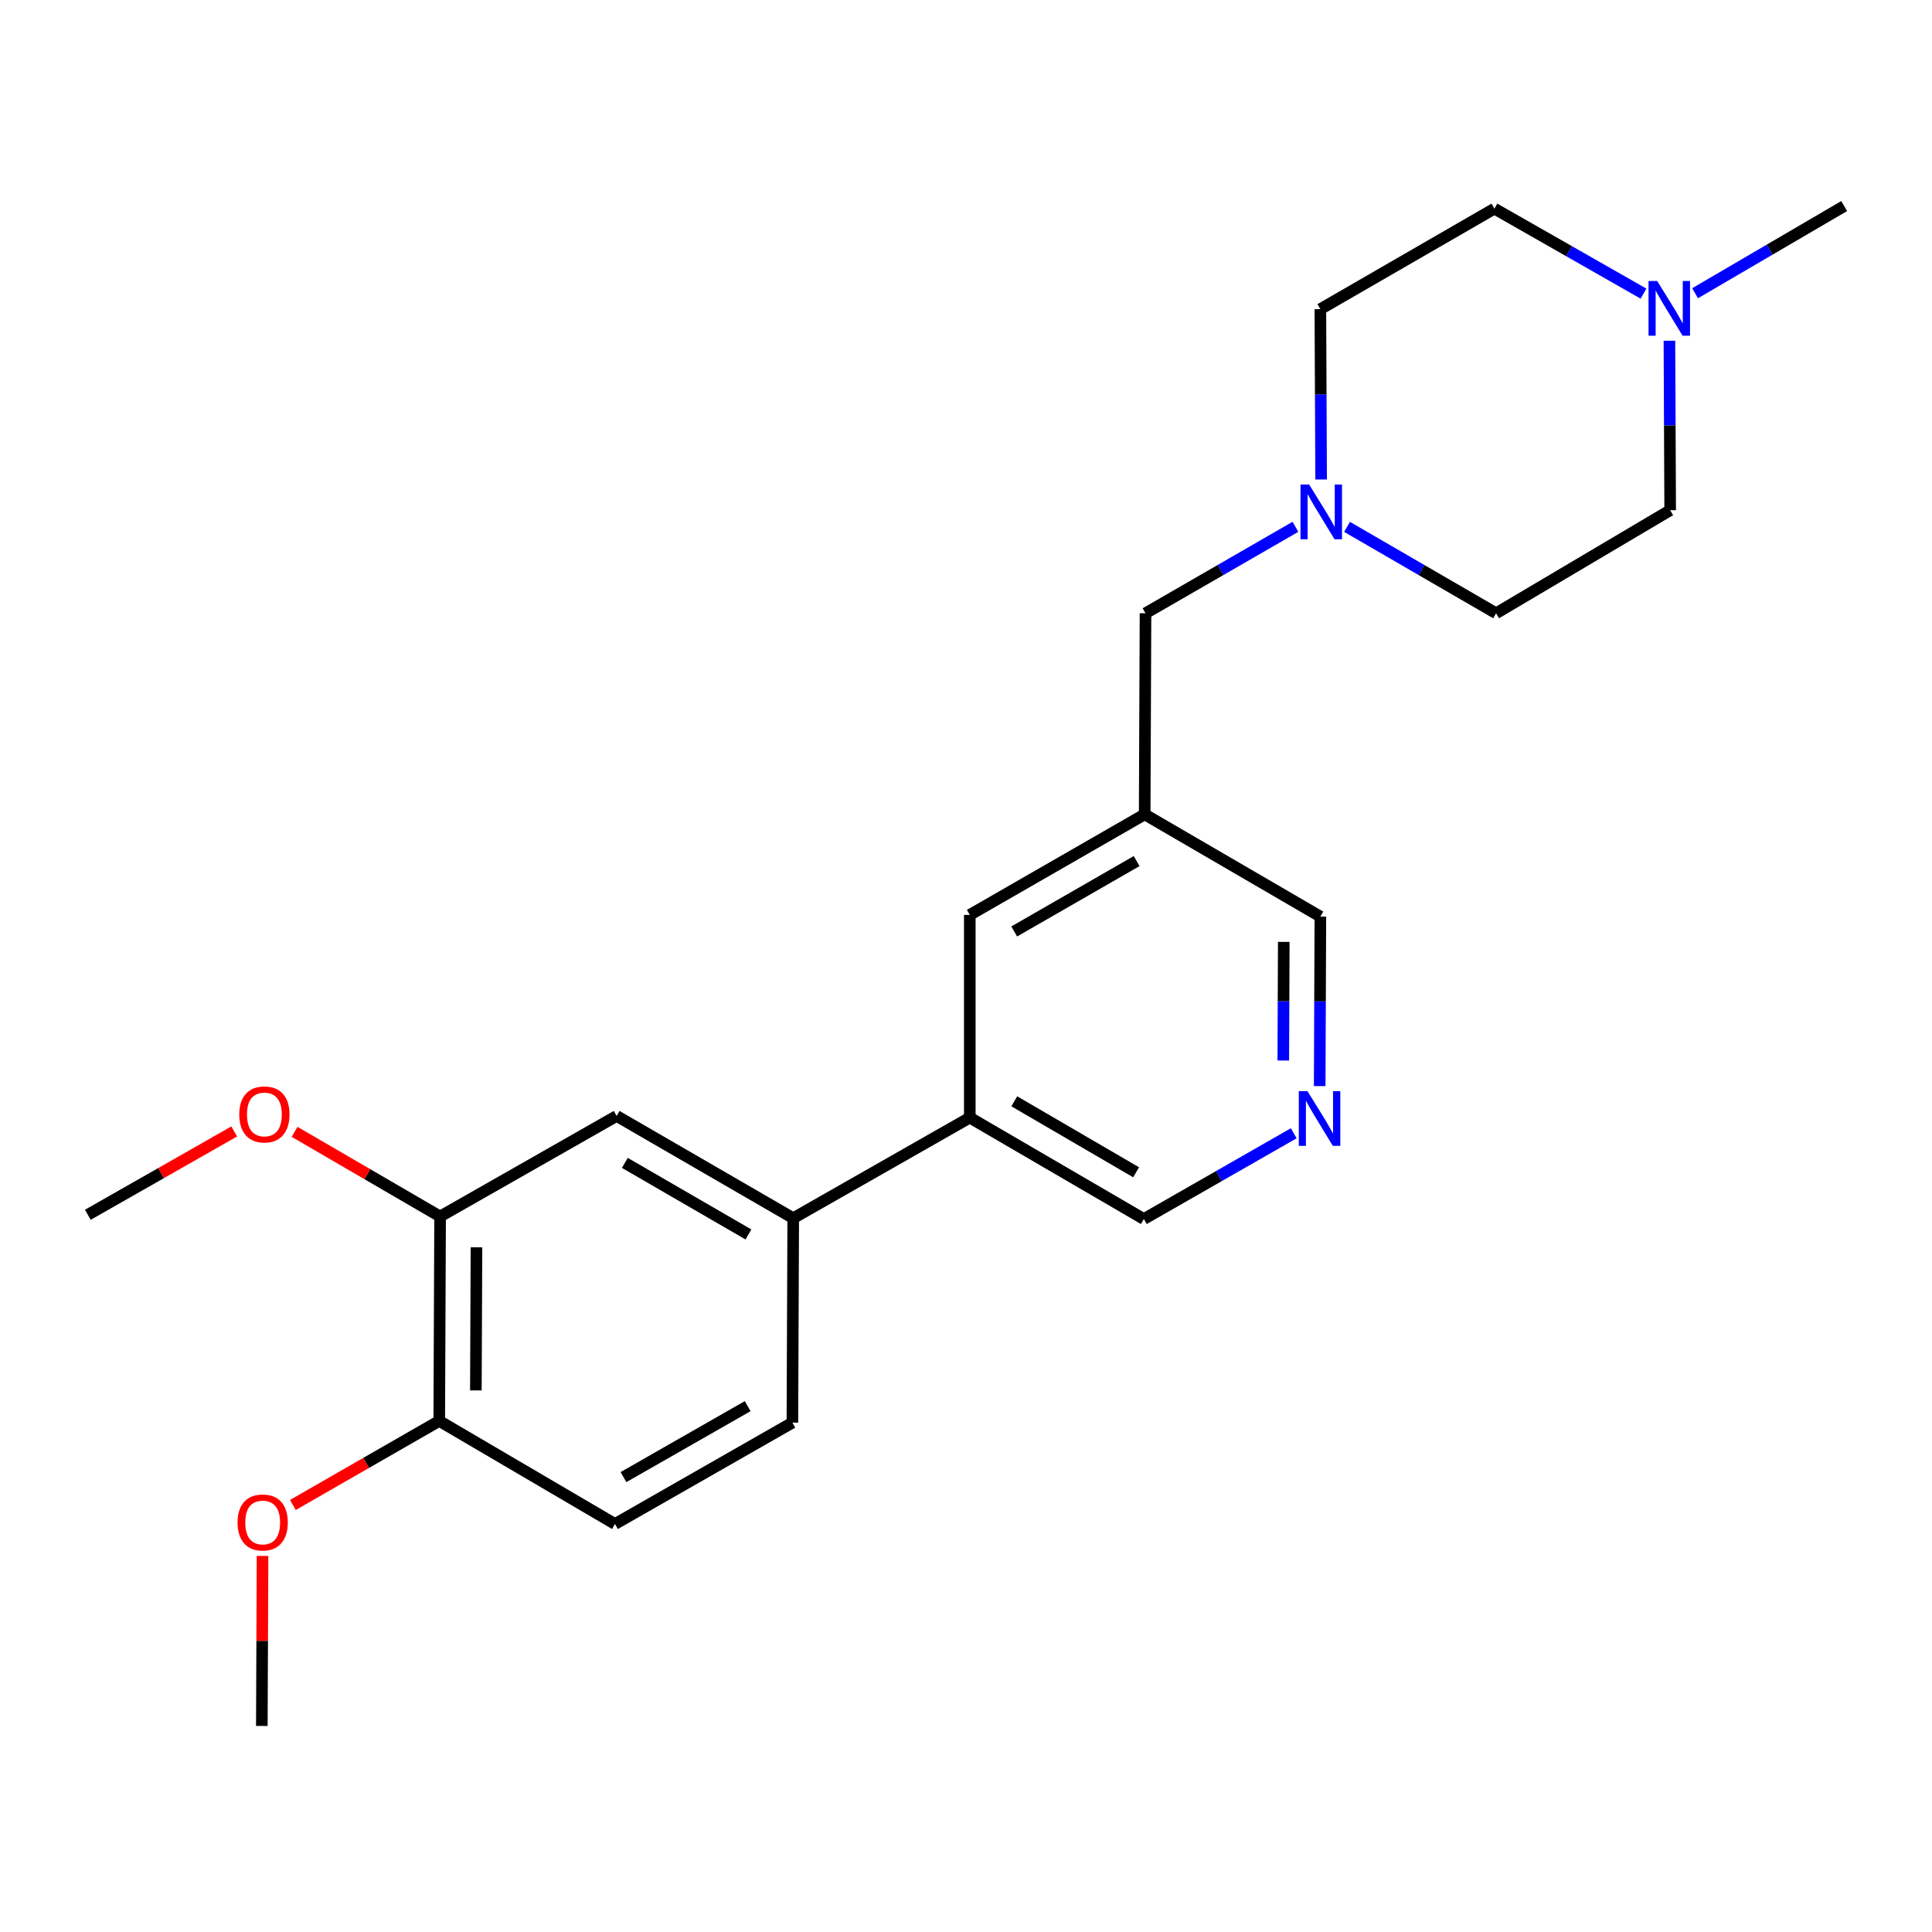 <?xml version='1.0' encoding='iso-8859-1'?>
<svg version='1.1' baseProfile='full'
              xmlns='http://www.w3.org/2000/svg'
                      xmlns:rdkit='http://www.rdkit.org/xml'
                      xmlns:xlink='http://www.w3.org/1999/xlink'
                  xml:space='preserve'
width='1000px' height='1000px' viewBox='0 0 1000 1000'>
<!-- END OF HEADER -->
<rect style='opacity:1.0;fill:#FFFFFF;stroke:none' width='1000' height='1000' x='0' y='0'> </rect>
<path class='bond-9' d='M 670.516,272.678 L 631.714,295.054' style='fill:none;fill-rule:evenodd;stroke:#0000FF;stroke-width:6px;stroke-linecap:butt;stroke-linejoin:miter;stroke-opacity:1' />
<path class='bond-9' d='M 631.714,295.054 L 592.912,317.43' style='fill:none;fill-rule:evenodd;stroke:#000000;stroke-width:6px;stroke-linecap:butt;stroke-linejoin:miter;stroke-opacity:1' />
<path class='bond-12' d='M 683.808,248.187 L 683.614,204.098' style='fill:none;fill-rule:evenodd;stroke:#0000FF;stroke-width:6px;stroke-linecap:butt;stroke-linejoin:miter;stroke-opacity:1' />
<path class='bond-12' d='M 683.614,204.098 L 683.42,160.009' style='fill:none;fill-rule:evenodd;stroke:#000000;stroke-width:6px;stroke-linecap:butt;stroke-linejoin:miter;stroke-opacity:1' />
<path class='bond-13' d='M 697.237,272.712 L 735.808,295.071' style='fill:none;fill-rule:evenodd;stroke:#0000FF;stroke-width:6px;stroke-linecap:butt;stroke-linejoin:miter;stroke-opacity:1' />
<path class='bond-13' d='M 735.808,295.071 L 774.379,317.43' style='fill:none;fill-rule:evenodd;stroke:#000000;stroke-width:6px;stroke-linecap:butt;stroke-linejoin:miter;stroke-opacity:1' />
<path class='bond-0' d='M 410.573,630.54 L 501.963,578.48' style='fill:none;fill-rule:evenodd;stroke:#000000;stroke-width:6px;stroke-linecap:butt;stroke-linejoin:miter;stroke-opacity:1' />
<path class='bond-2' d='M 410.573,630.54 L 319.173,577.619' style='fill:none;fill-rule:evenodd;stroke:#000000;stroke-width:6px;stroke-linecap:butt;stroke-linejoin:miter;stroke-opacity:1' />
<path class='bond-2' d='M 387.396,638.952 L 323.416,601.907' style='fill:none;fill-rule:evenodd;stroke:#000000;stroke-width:6px;stroke-linecap:butt;stroke-linejoin:miter;stroke-opacity:1' />
<path class='bond-10' d='M 410.573,630.54 L 410.143,736.352' style='fill:none;fill-rule:evenodd;stroke:#000000;stroke-width:6px;stroke-linecap:butt;stroke-linejoin:miter;stroke-opacity:1' />
<path class='bond-1' d='M 850.672,151.982 L 812.09,129.986' style='fill:none;fill-rule:evenodd;stroke:#0000FF;stroke-width:6px;stroke-linecap:butt;stroke-linejoin:miter;stroke-opacity:1' />
<path class='bond-1' d='M 812.09,129.986 L 773.508,107.99' style='fill:none;fill-rule:evenodd;stroke:#000000;stroke-width:6px;stroke-linecap:butt;stroke-linejoin:miter;stroke-opacity:1' />
<path class='bond-20' d='M 877.378,151.777 L 915.962,129.217' style='fill:none;fill-rule:evenodd;stroke:#0000FF;stroke-width:6px;stroke-linecap:butt;stroke-linejoin:miter;stroke-opacity:1' />
<path class='bond-20' d='M 915.962,129.217 L 954.545,106.657' style='fill:none;fill-rule:evenodd;stroke:#000000;stroke-width:6px;stroke-linecap:butt;stroke-linejoin:miter;stroke-opacity:1' />
<path class='bond-23' d='M 864.09,176.362 L 864.284,220.225' style='fill:none;fill-rule:evenodd;stroke:#0000FF;stroke-width:6px;stroke-linecap:butt;stroke-linejoin:miter;stroke-opacity:1' />
<path class='bond-23' d='M 864.284,220.225 L 864.478,264.089' style='fill:none;fill-rule:evenodd;stroke:#000000;stroke-width:6px;stroke-linecap:butt;stroke-linejoin:miter;stroke-opacity:1' />
<path class='bond-3' d='M 319.173,577.619 L 227.793,629.659' style='fill:none;fill-rule:evenodd;stroke:#000000;stroke-width:6px;stroke-linecap:butt;stroke-linejoin:miter;stroke-opacity:1' />
<path class='bond-8' d='M 227.793,629.659 L 227.352,735.47' style='fill:none;fill-rule:evenodd;stroke:#000000;stroke-width:6px;stroke-linecap:butt;stroke-linejoin:miter;stroke-opacity:1' />
<path class='bond-8' d='M 246.62,645.609 L 246.311,719.677' style='fill:none;fill-rule:evenodd;stroke:#000000;stroke-width:6px;stroke-linecap:butt;stroke-linejoin:miter;stroke-opacity:1' />
<path class='bond-18' d='M 227.793,629.659 L 190.134,607.75' style='fill:none;fill-rule:evenodd;stroke:#000000;stroke-width:6px;stroke-linecap:butt;stroke-linejoin:miter;stroke-opacity:1' />
<path class='bond-18' d='M 190.134,607.75 L 152.475,585.841' style='fill:none;fill-rule:evenodd;stroke:#FF0000;stroke-width:6px;stroke-linecap:butt;stroke-linejoin:miter;stroke-opacity:1' />
<path class='bond-4' d='M 501.963,578.48 L 501.963,473.55' style='fill:none;fill-rule:evenodd;stroke:#000000;stroke-width:6px;stroke-linecap:butt;stroke-linejoin:miter;stroke-opacity:1' />
<path class='bond-16' d='M 501.963,578.48 L 592.051,630.971' style='fill:none;fill-rule:evenodd;stroke:#000000;stroke-width:6px;stroke-linecap:butt;stroke-linejoin:miter;stroke-opacity:1' />
<path class='bond-16' d='M 524.988,570.029 L 588.049,606.773' style='fill:none;fill-rule:evenodd;stroke:#000000;stroke-width:6px;stroke-linecap:butt;stroke-linejoin:miter;stroke-opacity:1' />
<path class='bond-5' d='M 592.481,421.51 L 592.912,317.43' style='fill:none;fill-rule:evenodd;stroke:#000000;stroke-width:6px;stroke-linecap:butt;stroke-linejoin:miter;stroke-opacity:1' />
<path class='bond-7' d='M 592.481,421.51 L 501.963,473.55' style='fill:none;fill-rule:evenodd;stroke:#000000;stroke-width:6px;stroke-linecap:butt;stroke-linejoin:miter;stroke-opacity:1' />
<path class='bond-7' d='M 588.32,445.695 L 524.957,482.123' style='fill:none;fill-rule:evenodd;stroke:#000000;stroke-width:6px;stroke-linecap:butt;stroke-linejoin:miter;stroke-opacity:1' />
<path class='bond-17' d='M 592.481,421.51 L 683.42,474.431' style='fill:none;fill-rule:evenodd;stroke:#000000;stroke-width:6px;stroke-linecap:butt;stroke-linejoin:miter;stroke-opacity:1' />
<path class='bond-6' d='M 683.067,562.158 L 683.244,518.295' style='fill:none;fill-rule:evenodd;stroke:#0000FF;stroke-width:6px;stroke-linecap:butt;stroke-linejoin:miter;stroke-opacity:1' />
<path class='bond-6' d='M 683.244,518.295 L 683.42,474.431' style='fill:none;fill-rule:evenodd;stroke:#000000;stroke-width:6px;stroke-linecap:butt;stroke-linejoin:miter;stroke-opacity:1' />
<path class='bond-6' d='M 664.227,548.923 L 664.351,518.219' style='fill:none;fill-rule:evenodd;stroke:#0000FF;stroke-width:6px;stroke-linecap:butt;stroke-linejoin:miter;stroke-opacity:1' />
<path class='bond-6' d='M 664.351,518.219 L 664.474,487.515' style='fill:none;fill-rule:evenodd;stroke:#000000;stroke-width:6px;stroke-linecap:butt;stroke-linejoin:miter;stroke-opacity:1' />
<path class='bond-24' d='M 669.64,586.575 L 630.846,608.773' style='fill:none;fill-rule:evenodd;stroke:#0000FF;stroke-width:6px;stroke-linecap:butt;stroke-linejoin:miter;stroke-opacity:1' />
<path class='bond-24' d='M 630.846,608.773 L 592.051,630.971' style='fill:none;fill-rule:evenodd;stroke:#000000;stroke-width:6px;stroke-linecap:butt;stroke-linejoin:miter;stroke-opacity:1' />
<path class='bond-19' d='M 227.352,735.47 L 189.475,757.221' style='fill:none;fill-rule:evenodd;stroke:#000000;stroke-width:6px;stroke-linecap:butt;stroke-linejoin:miter;stroke-opacity:1' />
<path class='bond-19' d='M 189.475,757.221 L 151.597,778.973' style='fill:none;fill-rule:evenodd;stroke:#FF0000;stroke-width:6px;stroke-linecap:butt;stroke-linejoin:miter;stroke-opacity:1' />
<path class='bond-25' d='M 227.352,735.47 L 318.312,788.822' style='fill:none;fill-rule:evenodd;stroke:#000000;stroke-width:6px;stroke-linecap:butt;stroke-linejoin:miter;stroke-opacity:1' />
<path class='bond-11' d='M 410.143,736.352 L 318.312,788.822' style='fill:none;fill-rule:evenodd;stroke:#000000;stroke-width:6px;stroke-linecap:butt;stroke-linejoin:miter;stroke-opacity:1' />
<path class='bond-11' d='M 386.995,727.818 L 322.714,764.547' style='fill:none;fill-rule:evenodd;stroke:#000000;stroke-width:6px;stroke-linecap:butt;stroke-linejoin:miter;stroke-opacity:1' />
<path class='bond-15' d='M 683.42,160.009 L 773.508,107.99' style='fill:none;fill-rule:evenodd;stroke:#000000;stroke-width:6px;stroke-linecap:butt;stroke-linejoin:miter;stroke-opacity:1' />
<path class='bond-14' d='M 774.379,317.43 L 864.478,264.089' style='fill:none;fill-rule:evenodd;stroke:#000000;stroke-width:6px;stroke-linecap:butt;stroke-linejoin:miter;stroke-opacity:1' />
<path class='bond-21' d='M 121.215,585.646 L 83.335,607.211' style='fill:none;fill-rule:evenodd;stroke:#FF0000;stroke-width:6px;stroke-linecap:butt;stroke-linejoin:miter;stroke-opacity:1' />
<path class='bond-21' d='M 83.335,607.211 L 45.455,628.777' style='fill:none;fill-rule:evenodd;stroke:#000000;stroke-width:6px;stroke-linecap:butt;stroke-linejoin:miter;stroke-opacity:1' />
<path class='bond-22' d='M 135.89,805.346 L 135.706,849.344' style='fill:none;fill-rule:evenodd;stroke:#FF0000;stroke-width:6px;stroke-linecap:butt;stroke-linejoin:miter;stroke-opacity:1' />
<path class='bond-22' d='M 135.706,849.344 L 135.522,893.343' style='fill:none;fill-rule:evenodd;stroke:#000000;stroke-width:6px;stroke-linecap:butt;stroke-linejoin:miter;stroke-opacity:1' />
<path  class='atom-0' d='M 677.622 250.811
L 686.902 265.811
Q 687.822 267.291, 689.302 269.971
Q 690.782 272.651, 690.862 272.811
L 690.862 250.811
L 694.622 250.811
L 694.622 279.131
L 690.742 279.131
L 680.782 262.731
Q 679.622 260.811, 678.382 258.611
Q 677.182 256.411, 676.822 255.731
L 676.822 279.131
L 673.142 279.131
L 673.142 250.811
L 677.622 250.811
' fill='#0000FF'/>
<path  class='atom-2' d='M 857.756 145.429
L 867.036 160.429
Q 867.956 161.909, 869.436 164.589
Q 870.916 167.269, 870.996 167.429
L 870.996 145.429
L 874.756 145.429
L 874.756 173.749
L 870.876 173.749
L 860.916 157.349
Q 859.756 155.429, 858.516 153.229
Q 857.316 151.029, 856.956 150.349
L 856.956 173.749
L 853.276 173.749
L 853.276 145.429
L 857.756 145.429
' fill='#0000FF'/>
<path  class='atom-7' d='M 676.74 564.771
L 686.02 579.771
Q 686.94 581.251, 688.42 583.931
Q 689.9 586.611, 689.98 586.771
L 689.98 564.771
L 693.74 564.771
L 693.74 593.091
L 689.86 593.091
L 679.9 576.691
Q 678.74 574.771, 677.5 572.571
Q 676.3 570.371, 675.94 569.691
L 675.94 593.091
L 672.26 593.091
L 672.26 564.771
L 676.74 564.771
' fill='#0000FF'/>
<path  class='atom-19' d='M 123.844 576.828
Q 123.844 570.028, 127.204 566.228
Q 130.564 562.428, 136.844 562.428
Q 143.124 562.428, 146.484 566.228
Q 149.844 570.028, 149.844 576.828
Q 149.844 583.708, 146.444 587.628
Q 143.044 591.508, 136.844 591.508
Q 130.604 591.508, 127.204 587.628
Q 123.844 583.748, 123.844 576.828
M 136.844 588.308
Q 141.164 588.308, 143.484 585.428
Q 145.844 582.508, 145.844 576.828
Q 145.844 571.268, 143.484 568.468
Q 141.164 565.628, 136.844 565.628
Q 132.524 565.628, 130.164 568.428
Q 127.844 571.228, 127.844 576.828
Q 127.844 582.548, 130.164 585.428
Q 132.524 588.308, 136.844 588.308
' fill='#FF0000'/>
<path  class='atom-20' d='M 122.963 788.031
Q 122.963 781.231, 126.323 777.431
Q 129.683 773.631, 135.963 773.631
Q 142.243 773.631, 145.603 777.431
Q 148.963 781.231, 148.963 788.031
Q 148.963 794.911, 145.563 798.831
Q 142.163 802.711, 135.963 802.711
Q 129.723 802.711, 126.323 798.831
Q 122.963 794.951, 122.963 788.031
M 135.963 799.511
Q 140.283 799.511, 142.603 796.631
Q 144.963 793.711, 144.963 788.031
Q 144.963 782.471, 142.603 779.671
Q 140.283 776.831, 135.963 776.831
Q 131.643 776.831, 129.283 779.631
Q 126.963 782.431, 126.963 788.031
Q 126.963 793.751, 129.283 796.631
Q 131.643 799.511, 135.963 799.511
' fill='#FF0000'/>
</svg>

